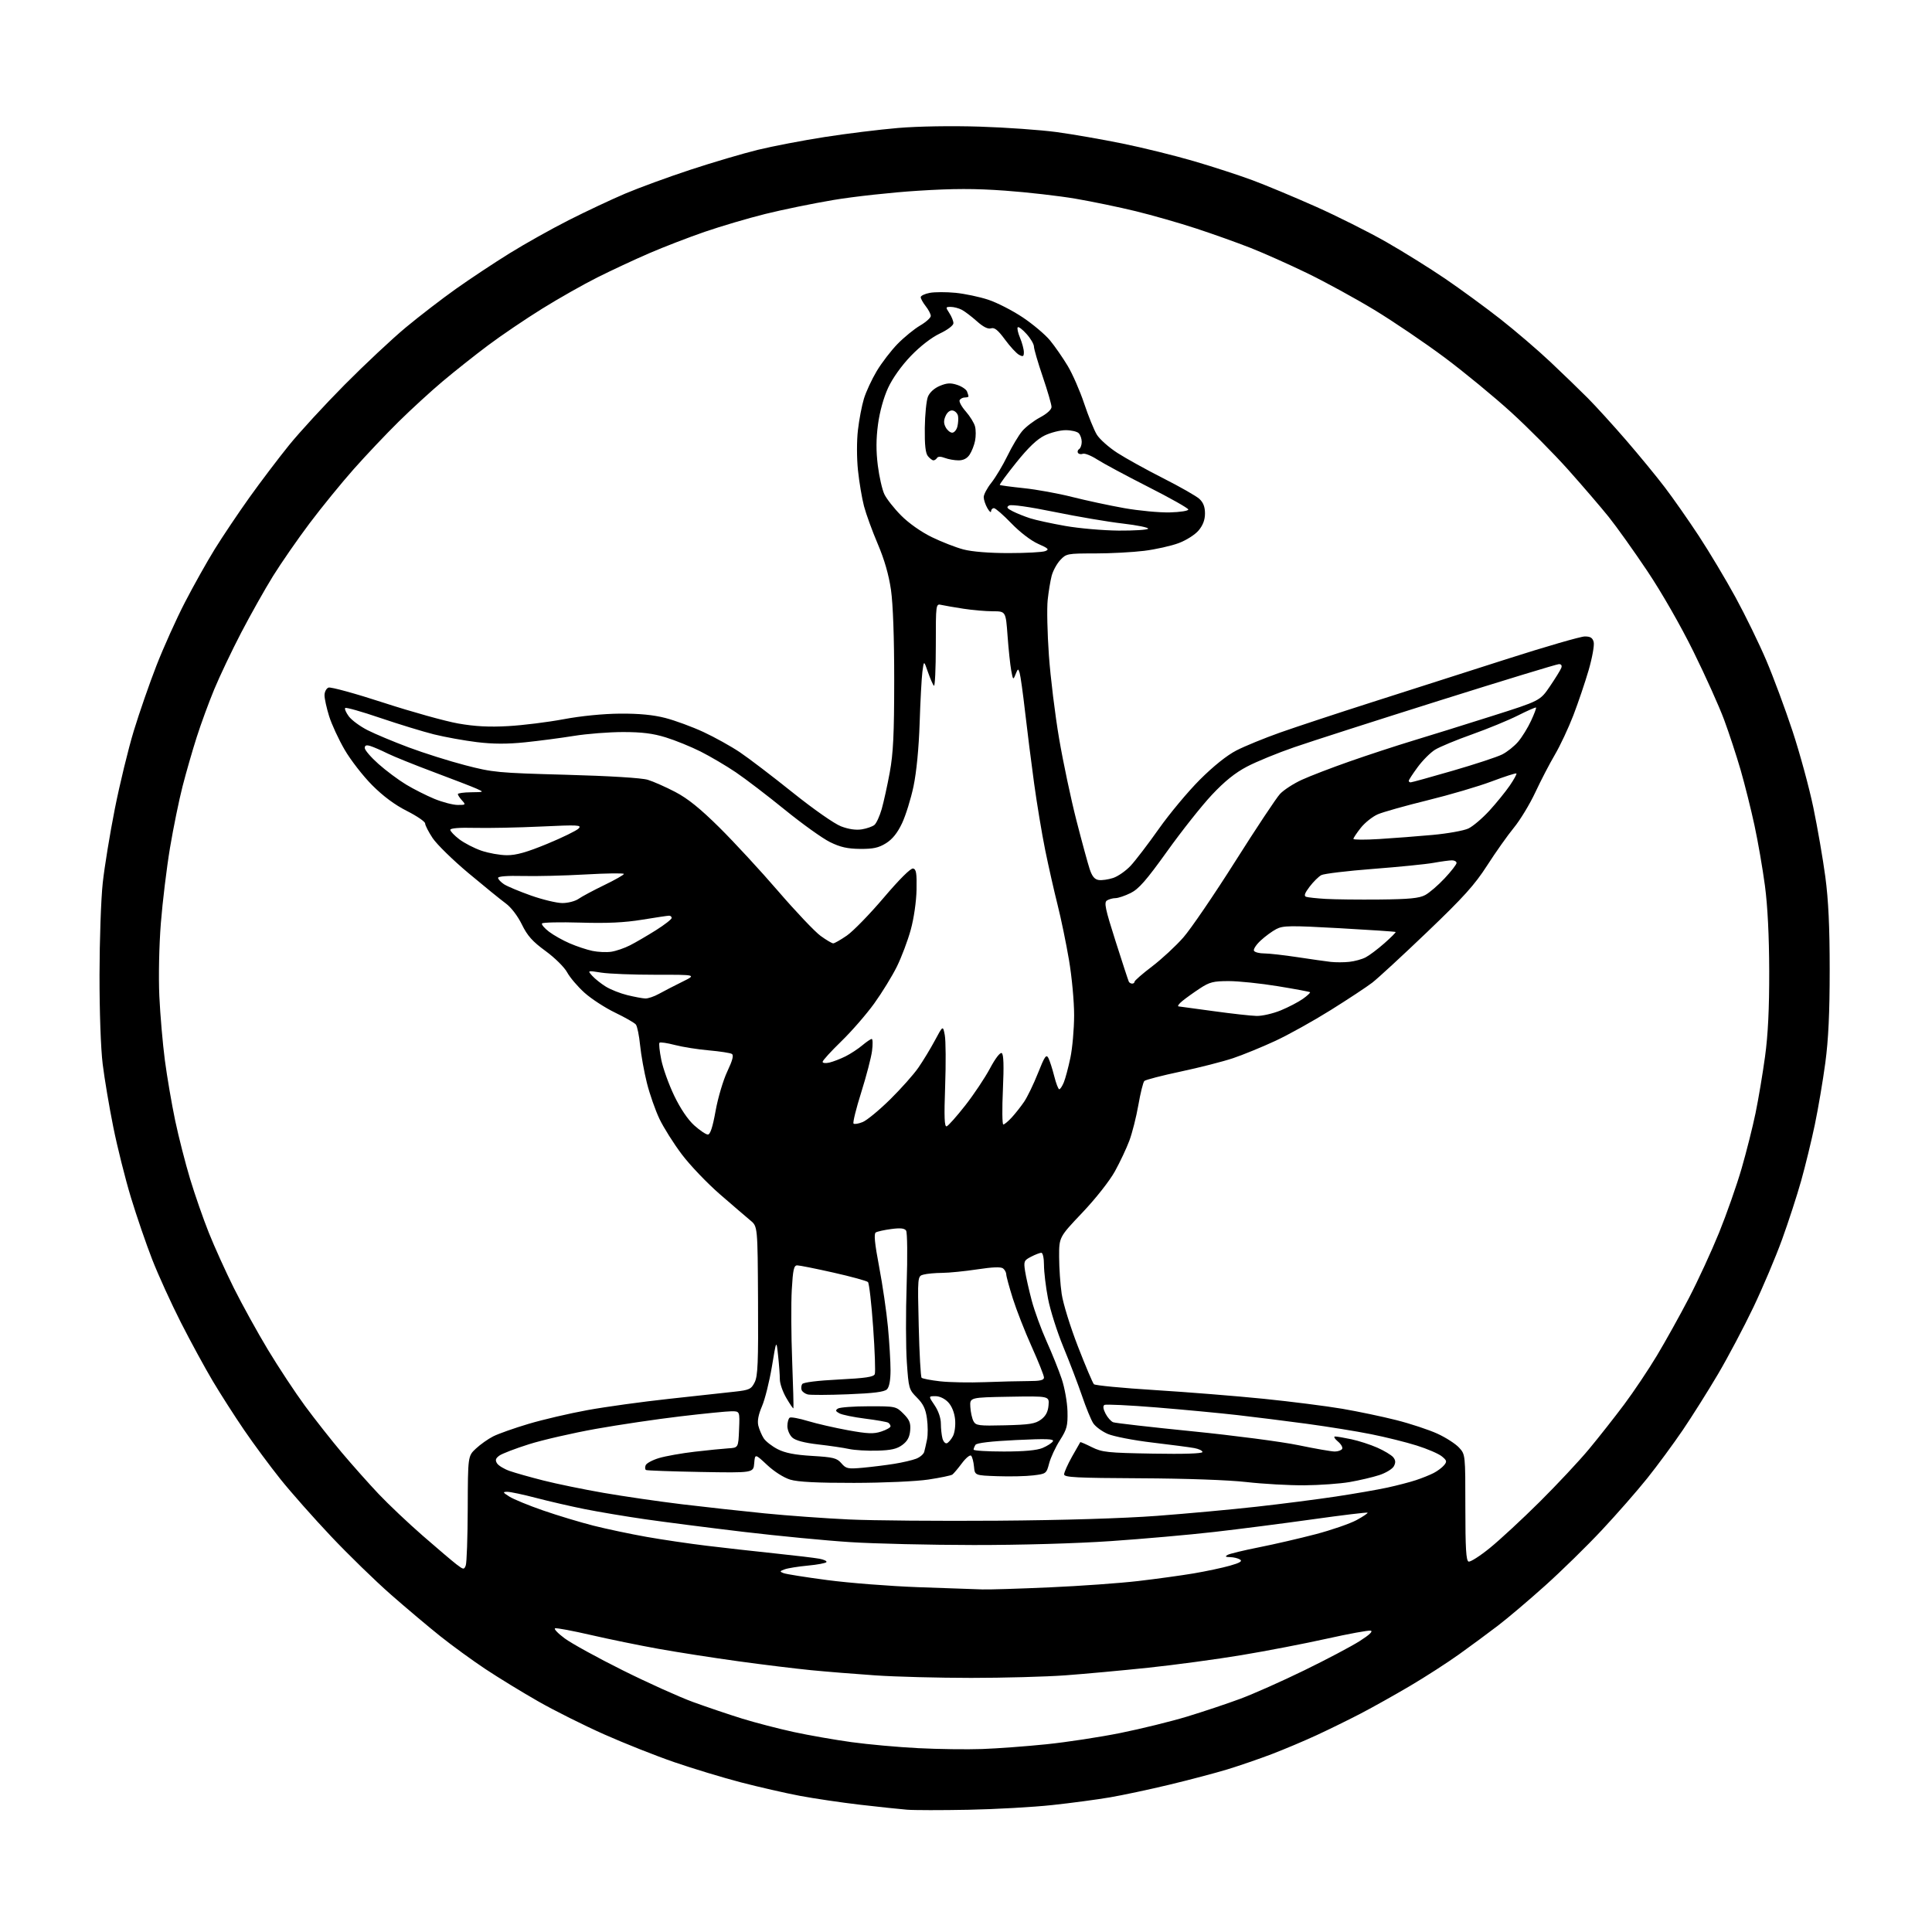 <?xml version="1.0" encoding="UTF-8" standalone="no"?>
<svg 
  version="1.1" 
  xmlns="http://www.w3.org/2000/svg" 
  xmlns:xlink="http://www.w3.org/1999/xlink" 
  xmlns:svg="http://www.w3.org/2000/svg"
  xmlns:rdf="http://www.w3.org/1999/02/22-rdf-syntax-ns#"
  xmlns:cc="http://creativecommons.org/ns#"
  xmlns:dc="http://purl.org/dc/elements/1.1/"
  viewBox="0 0 768 768"
  width="768"
  height="768"
>
<style>svg {background-color: white; }</style>"
<path stroke="none" fill="black" fill-rule="evenodd" d="M385.00,719.41C374.27,719.62 363.25,719.61 360.50,719.38C357.75,719.16 349.43,718.28 342.00,717.42C334.57,716.56 323.77,714.96 318.00,713.88C312.23,712.79 301.65,710.37 294.50,708.51C287.35,706.64 275.49,703.05 268.13,700.52C260.78,698.00 248.20,693.01 240.17,689.44C232.14,685.87 220.38,679.99 214.04,676.37C207.69,672.76 198.22,666.96 193.00,663.50C187.78,660.03 179.68,654.14 175.00,650.40C170.32,646.67 161.49,639.22 155.36,633.85C149.23,628.47 138.56,618.09 131.66,610.79C124.75,603.48 115.67,593.23 111.49,588.00C107.31,582.77 100.82,574.00 97.07,568.50C93.31,563.00 87.70,554.23 84.58,549.00C81.47,543.77 75.78,533.32 71.93,525.76C68.09,518.20 62.96,506.95 60.54,500.76C58.12,494.57 54.30,483.43 52.04,476.00C49.79,468.57 46.63,455.98 45.03,448.00C43.42,440.02 41.53,428.77 40.82,423.00C40.06,416.87 39.54,402.10 39.56,387.50C39.58,373.75 40.15,357.32 40.84,351.00C41.52,344.68 43.69,331.40 45.65,321.50C47.62,311.60 51.01,297.65 53.19,290.50C55.37,283.35 59.43,271.65 62.22,264.50C65.01,257.35 70.07,246.10 73.48,239.50C76.89,232.90 82.24,223.35 85.38,218.27C88.52,213.20 94.72,203.97 99.14,197.77C103.57,191.57 110.64,182.24 114.85,177.03C119.06,171.82 129.03,160.98 137.00,152.94C144.97,144.90 155.93,134.64 161.34,130.14C166.76,125.64 175.74,118.73 181.30,114.79C186.87,110.84 196.39,104.53 202.46,100.76C208.53,96.98 219.12,91.05 226.00,87.56C232.88,84.07 243.00,79.31 248.50,76.97C254.00,74.64 265.70,70.35 274.50,67.46C283.30,64.56 295.34,61.01 301.26,59.56C307.18,58.12 319.10,55.83 327.76,54.48C336.42,53.12 349.57,51.50 357.00,50.87C365.01,50.20 378.22,49.98 389.50,50.34C399.95,50.67 413.68,51.65 420.00,52.50C426.32,53.36 438.10,55.41 446.16,57.05C454.23,58.69 466.98,61.84 474.51,64.04C482.04,66.24 492.54,69.66 497.85,71.63C503.16,73.60 514.48,78.33 523.00,82.12C531.52,85.92 544.12,92.24 551.00,96.16C557.88,100.09 568.45,106.68 574.50,110.80C580.55,114.92 590.38,122.11 596.35,126.78C602.31,131.46 611.30,139.15 616.32,143.89C621.34,148.63 628.05,155.11 631.22,158.30C634.40,161.50 641.23,169.01 646.41,175.00C651.59,181.00 658.52,189.42 661.79,193.73C665.07,198.03 671.15,206.72 675.30,213.03C679.44,219.34 686.03,230.35 689.93,237.50C693.83,244.65 699.31,255.90 702.12,262.50C704.93,269.10 709.61,281.70 712.52,290.50C715.43,299.30 719.17,313.02 720.83,321.00C722.49,328.98 724.63,341.35 725.59,348.50C726.83,357.80 727.33,368.33 727.33,385.50C727.33,402.67 726.83,413.20 725.59,422.50C724.63,429.65 722.75,440.71 721.42,447.08C720.09,453.45 717.64,463.48 715.99,469.37C714.34,475.25 710.92,485.76 708.40,492.71C705.88,499.66 700.75,511.79 696.99,519.67C693.23,527.54 686.90,539.50 682.93,546.24C678.95,552.98 672.64,563.00 668.91,568.50C665.17,574.00 658.83,582.61 654.81,587.63C650.79,592.66 642.66,601.94 636.73,608.27C630.81,614.60 620.69,624.51 614.23,630.30C607.78,636.09 599.35,643.24 595.50,646.18C591.65,649.13 584.67,654.28 580.00,657.62C575.33,660.96 566.55,666.62 560.50,670.19C554.45,673.76 545.67,678.67 541.00,681.11C536.33,683.54 528.45,687.41 523.49,689.71C518.54,692.00 510.44,695.42 505.49,697.31C500.55,699.19 492.60,701.92 487.82,703.38C483.05,704.83 472.70,707.56 464.82,709.45C456.95,711.34 446.34,713.60 441.26,714.47C436.18,715.34 425.83,716.73 418.26,717.54C410.69,718.36 395.73,719.20 385.00,719.41zM390.50,695.26C396.55,695.04 408.02,694.19 416.00,693.37C423.98,692.55 437.19,690.54 445.37,688.89C453.54,687.24 465.47,684.31 471.87,682.37C478.26,680.43 487.77,677.25 493.00,675.31C498.23,673.37 509.70,668.27 518.50,663.97C527.30,659.68 537.20,654.45 540.50,652.35C544.40,649.87 545.92,648.42 544.84,648.21C543.92,648.03 536.05,649.48 527.34,651.42C518.63,653.36 503.40,656.30 493.50,657.94C483.60,659.59 466.95,661.84 456.50,662.94C446.05,664.04 431.20,665.40 423.50,665.97C415.80,666.53 398.93,666.99 386.00,666.99C373.07,666.98 355.98,666.54 348.00,665.99C340.02,665.45 328.55,664.52 322.50,663.93C316.45,663.34 303.40,661.75 293.50,660.38C283.60,659.02 269.30,656.79 261.72,655.43C254.14,654.07 242.05,651.59 234.86,649.93C227.66,648.27 221.28,647.07 220.66,647.28C220.05,647.48 221.79,649.30 224.52,651.32C227.26,653.33 237.60,659.02 247.50,663.95C257.40,668.89 270.00,674.57 275.50,676.58C281.00,678.58 289.77,681.55 295.00,683.17C300.23,684.79 309.45,687.18 315.50,688.50C321.55,689.81 331.90,691.62 338.50,692.53C345.10,693.44 357.02,694.52 365.00,694.92C372.98,695.33 384.45,695.48 390.50,695.26zM390.50,631.82C393.25,631.91 405.36,631.53 417.41,630.99C429.46,630.46 445.21,629.33 452.41,628.49C459.61,627.65 469.55,626.28 474.50,625.45C479.45,624.61 485.94,623.23 488.93,622.38C492.89,621.26 493.97,620.59 492.93,619.94C492.14,619.44 490.38,619.01 489.00,618.98C487.11,618.95 486.87,618.73 488.00,618.09C488.82,617.63 494.45,616.27 500.50,615.07C506.55,613.87 516.67,611.53 523.00,609.87C529.33,608.20 536.64,605.68 539.26,604.26C541.87,602.84 543.84,601.51 543.64,601.31C543.44,601.11 533.65,602.29 521.89,603.94C510.12,605.59 492.45,607.86 482.61,608.98C472.76,610.11 454.31,611.74 441.61,612.61C427.90,613.55 405.68,614.19 387.00,614.17C369.68,614.15 347.62,613.64 338.00,613.02C328.38,612.41 309.25,610.56 295.50,608.93C281.75,607.29 264.20,605.04 256.50,603.93C248.80,602.82 238.00,601.01 232.50,599.91C227.00,598.81 218.30,596.81 213.16,595.46C208.02,594.11 202.85,593.01 201.66,593.02C199.73,593.03 199.83,593.24 202.50,594.93C204.15,595.98 210.19,598.46 215.92,600.44C221.65,602.43 230.65,605.14 235.92,606.48C241.19,607.81 250.68,609.81 257.00,610.93C263.32,612.05 274.12,613.64 281.00,614.47C287.88,615.30 300.02,616.67 308.00,617.50C315.98,618.33 323.96,619.29 325.74,619.62C327.52,619.95 328.78,620.55 328.52,620.96C328.27,621.37 324.94,622.00 321.12,622.35C317.31,622.71 313.17,623.37 311.93,623.83C309.90,624.58 309.85,624.73 311.48,625.35C312.47,625.74 320.31,626.98 328.89,628.11C337.48,629.25 353.73,630.52 365.00,630.93C376.27,631.34 387.75,631.74 390.50,631.82zM185.14,622.31C185.54,621.32 185.89,611.12 185.93,599.65C186.00,578.80 186.00,578.80 189.19,575.83C190.94,574.19 194.02,572.01 196.05,570.98C198.07,569.95 204.40,567.71 210.11,566.01C215.82,564.31 226.35,561.85 233.50,560.55C240.65,559.24 255.28,557.22 266.00,556.06C276.73,554.90 288.42,553.62 291.99,553.22C297.88,552.57 298.62,552.22 299.99,549.50C301.25,547.00 301.47,541.55 301.33,517.02C301.17,487.54 301.17,487.54 298.33,485.18C296.78,483.89 291.33,479.21 286.23,474.79C281.14,470.37 274.30,463.22 271.04,458.89C267.78,454.57 263.78,448.21 262.14,444.77C260.50,441.32 258.25,434.90 257.15,430.50C256.05,426.10 254.84,419.35 254.45,415.50C254.07,411.65 253.31,407.95 252.77,407.27C252.23,406.59 248.52,404.47 244.54,402.55C240.55,400.63 235.07,397.07 232.35,394.63C229.64,392.19 226.54,388.55 225.46,386.54C224.36,384.50 220.58,380.76 216.88,378.05C211.66,374.25 209.65,371.99 207.45,367.49C205.80,364.12 203.17,360.67 201.06,359.13C199.08,357.68 192.40,352.25 186.21,347.07C180.01,341.88 173.61,335.61 171.97,333.14C170.34,330.68 169.00,328.06 169.00,327.34C169.00,326.62 165.74,324.39 161.77,322.38C156.99,319.98 152.29,316.49 147.94,312.12C144.31,308.48 139.39,302.14 137.00,298.03C134.61,293.92 131.83,287.91 130.83,284.69C129.82,281.46 129.00,277.72 129.00,276.38C129.00,275.04 129.71,273.66 130.58,273.33C131.46,272.99 141.33,275.70 152.52,279.35C163.71,282.99 177.06,286.71 182.18,287.61C188.88,288.78 194.45,289.07 202.00,288.64C207.78,288.32 217.68,287.09 224.00,285.91C230.98,284.60 239.82,283.73 246.50,283.68C254.09,283.63 259.67,284.17 264.50,285.41C268.35,286.41 275.15,288.91 279.62,290.98C284.08,293.05 290.61,296.68 294.12,299.04C297.63,301.40 307.06,308.59 315.08,315.02C323.38,321.67 331.67,327.47 334.32,328.48C337.32,329.63 340.27,330.06 342.58,329.68C344.56,329.36 346.82,328.57 347.60,327.92C348.38,327.27 349.68,324.43 350.49,321.62C351.29,318.80 352.74,312.23 353.70,307.00C355.08,299.49 355.45,291.84 355.46,270.50C355.47,253.57 354.99,240.14 354.18,234.50C353.31,228.49 351.56,222.41 348.91,216.20C346.73,211.08 344.27,204.33 343.45,201.20C342.63,198.06 341.55,191.67 341.06,186.98C340.55,182.10 340.54,175.27 341.04,170.98C341.51,166.87 342.58,161.25 343.42,158.50C344.25,155.75 346.55,150.80 348.52,147.50C350.50,144.20 354.23,139.34 356.81,136.70C359.39,134.07 363.41,130.78 365.75,129.41C368.09,128.04 370.00,126.32 370.00,125.59C370.00,124.87 369.10,123.13 368.00,121.73C366.90,120.33 366.00,118.71 366.00,118.14C366.00,117.56 367.62,116.79 369.59,116.42C371.57,116.05 376.18,116.04 379.84,116.40C383.50,116.76 389.35,117.99 392.83,119.14C396.31,120.28 402.48,123.44 406.56,126.17C410.63,128.89 415.52,133.02 417.42,135.34C419.33,137.66 422.47,142.19 424.40,145.40C426.33,148.61 429.29,155.35 430.96,160.37C432.64,165.39 434.90,170.97 436.00,172.77C437.10,174.57 440.76,177.83 444.15,180.02C447.54,182.21 455.75,186.75 462.40,190.12C469.06,193.49 475.51,197.17 476.75,198.30C478.32,199.73 479.00,201.48 479.00,204.10C479.00,206.65 478.19,208.81 476.46,210.87C475.04,212.55 471.54,214.78 468.53,215.90C465.56,217.01 459.41,218.39 454.85,218.96C450.28,219.53 441.46,220.00 435.23,220.00C424.27,220.00 423.83,220.08 421.45,222.65C420.10,224.10 418.57,226.92 418.05,228.90C417.53,230.88 416.82,235.20 416.47,238.50C416.11,241.80 416.33,251.68 416.95,260.46C417.57,269.24 419.40,284.14 421.01,293.58C422.62,303.01 425.72,317.65 427.89,326.11C430.06,334.58 432.44,343.30 433.17,345.50C434.13,348.39 435.13,349.59 436.77,349.82C438.01,350.00 440.59,349.63 442.50,349.00C444.41,348.37 447.52,346.20 449.42,344.18C451.32,342.15 456.37,335.55 460.64,329.50C464.91,323.45 472.25,314.65 476.95,309.95C482.35,304.56 487.71,300.26 491.50,298.31C494.80,296.61 502.68,293.39 509.00,291.15C515.33,288.92 531.75,283.49 545.50,279.10C559.25,274.70 583.22,267.03 598.76,262.05C614.30,257.07 628.35,253.00 629.99,253.00C632.24,253.00 633.10,253.55 633.52,255.25C633.83,256.49 632.93,261.49 631.52,266.36C630.10,271.23 627.36,279.33 625.43,284.36C623.49,289.39 620.19,296.43 618.09,300.00C615.99,303.57 612.48,310.32 610.30,315.00C608.11,319.68 604.29,325.98 601.81,329.00C599.33,332.02 594.55,338.77 591.19,344.00C586.21,351.75 581.81,356.63 567.29,370.52C557.51,379.88 547.70,388.93 545.50,390.62C543.30,392.31 535.88,397.21 529.00,401.51C522.12,405.81 512.23,411.32 507.00,413.75C501.77,416.18 494.21,419.28 490.18,420.64C486.15,421.99 476.76,424.39 469.31,425.97C461.86,427.55 455.37,429.23 454.89,429.71C454.42,430.18 453.35,434.47 452.52,439.24C451.69,444.01 450.07,450.40 448.93,453.45C447.79,456.49 445.21,461.98 443.18,465.64C441.07,469.45 435.54,476.46 430.25,482.04C421.00,491.79 421.00,491.79 421.02,499.64C421.03,503.96 421.48,510.57 422.03,514.32C422.57,518.10 425.45,527.42 428.50,535.26C431.51,543.03 434.37,549.77 434.85,550.25C435.33,550.73 446.25,551.78 459.11,552.58C471.98,553.38 491.42,554.94 502.32,556.04C513.23,557.15 527.29,558.94 533.58,560.01C539.87,561.09 549.57,563.12 555.14,564.54C560.71,565.95 568.02,568.37 571.39,569.91C574.75,571.45 578.62,573.95 580.00,575.45C582.50,578.18 582.50,578.18 582.50,599.25C582.50,615.45 582.80,620.42 583.78,620.75C584.48,620.99 588.29,618.56 592.25,615.34C596.21,612.13 605.12,603.88 612.05,597.00C618.97,590.12 627.82,580.67 631.69,576.00C635.57,571.33 641.84,563.36 645.62,558.31C649.40,553.25 655.28,544.48 658.68,538.81C662.08,533.14 667.79,522.88 671.37,516.00C674.95,509.12 680.34,497.43 683.36,490.00C686.37,482.57 690.40,471.10 692.31,464.50C694.22,457.90 696.72,448.00 697.85,442.50C698.99,437.00 700.69,426.88 701.63,420.00C702.82,411.28 703.32,401.00 703.29,386.00C703.25,371.99 702.66,360.18 701.59,352.09C700.68,345.26 698.81,334.46 697.43,328.09C696.06,321.71 693.58,311.83 691.94,306.13C690.29,300.43 687.33,291.43 685.37,286.13C683.41,280.83 677.92,268.63 673.17,259.01C668.13,248.77 660.52,235.49 654.84,227.01C649.49,219.03 642.59,209.35 639.50,205.50C636.41,201.65 629.17,193.22 623.41,186.76C617.65,180.31 607.44,170.02 600.72,163.90C594.00,157.78 582.10,147.98 574.27,142.13C566.44,136.29 553.84,127.75 546.27,123.16C538.70,118.58 526.65,111.99 519.50,108.53C512.35,105.07 502.23,100.55 497.00,98.50C491.77,96.45 482.10,92.99 475.50,90.83C468.90,88.66 458.10,85.57 451.50,83.96C444.90,82.35 434.10,80.11 427.50,78.98C420.90,77.86 408.32,76.42 399.55,75.79C387.44,74.92 379.10,74.93 364.85,75.83C354.53,76.48 339.43,78.13 331.29,79.50C323.16,80.87 310.96,83.37 304.18,85.06C297.41,86.74 286.61,89.93 280.18,92.14C273.76,94.35 263.77,98.20 258.00,100.70C252.22,103.20 243.00,107.50 237.50,110.26C232.00,113.01 222.10,118.62 215.50,122.72C208.90,126.82 199.22,133.37 194.00,137.29C188.78,141.20 180.68,147.62 176.00,151.56C171.32,155.50 163.44,162.72 158.48,167.61C153.52,172.50 145.49,180.98 140.64,186.45C135.79,191.92 127.90,201.60 123.12,207.95C118.34,214.30 111.78,223.78 108.53,229.00C105.29,234.22 99.60,244.35 95.87,251.50C92.15,258.65 87.34,268.77 85.17,274.00C83.00,279.23 79.86,287.79 78.19,293.04C76.51,298.28 73.99,307.06 72.58,312.54C71.17,318.02 68.92,329.02 67.58,337.00C66.25,344.98 64.61,358.48 63.94,367.00C63.24,375.93 62.99,388.22 63.34,396.00C63.68,403.43 64.68,414.90 65.54,421.50C66.41,428.10 68.26,438.88 69.64,445.46C71.03,452.04 73.70,462.48 75.57,468.66C77.44,474.85 80.78,484.44 82.99,489.98C85.20,495.53 89.69,505.44 92.96,512.01C96.24,518.57 102.34,529.63 106.53,536.58C110.72,543.53 117.34,553.56 121.24,558.86C125.15,564.16 131.75,572.54 135.92,577.49C140.09,582.43 146.65,589.80 150.50,593.87C154.35,597.94 162.22,605.39 168.00,610.43C173.78,615.47 179.83,620.61 181.46,621.86C184.25,623.99 184.47,624.02 185.14,622.31zM396.50,604.50C422.74,604.31 446.57,603.58 460.00,602.57C471.82,601.68 489.60,600.05 499.50,598.94C509.40,597.84 523.58,596.02 531.00,594.90C538.42,593.78 547.65,592.18 551.50,591.34C555.35,590.50 560.45,589.18 562.83,588.39C565.21,587.61 568.39,586.33 569.90,585.55C571.41,584.77 573.27,583.38 574.04,582.45C575.26,580.98 575.15,580.54 573.12,578.90C571.85,577.87 567.37,575.94 563.16,574.62C558.95,573.29 550.77,571.26 545.00,570.11C539.23,568.95 527.75,567.10 519.50,565.98C511.25,564.87 498.88,563.32 492.00,562.53C485.12,561.74 470.62,560.37 459.76,559.48C448.90,558.60 439.57,558.15 439.01,558.49C438.37,558.89 438.53,560.13 439.47,561.94C440.27,563.49 441.64,565.03 442.51,565.37C443.38,565.70 457.57,567.32 474.03,568.97C490.49,570.62 509.43,573.10 516.11,574.48C522.79,575.87 529.30,577.00 530.57,577.00C531.84,577.00 533.17,576.54 533.52,575.97C533.87,575.41 533.11,574.07 531.83,573.01C530.55,571.94 530.04,571.05 530.70,571.03C531.36,571.01 534.29,571.51 537.20,572.13C540.12,572.75 544.75,574.25 547.50,575.47C550.25,576.68 553.09,578.40 553.82,579.27C554.79,580.46 554.86,581.39 554.08,582.85C553.50,583.94 550.88,585.53 548.26,586.38C545.64,587.23 540.35,588.47 536.50,589.14C532.65,589.80 524.55,590.38 518.50,590.43C512.45,590.47 502.10,589.89 495.50,589.14C488.34,588.32 471.30,587.72 453.25,587.64C427.86,587.52 423.00,587.27 423.00,586.08C423.00,585.30 424.41,582.15 426.12,579.08C427.84,576.01 429.33,573.40 429.43,573.28C429.53,573.16 431.61,574.06 434.05,575.28C438.11,577.30 440.23,577.53 458.25,577.84C470.70,578.06 478.00,577.82 478.00,577.20C478.00,576.66 476.54,575.96 474.75,575.63C472.96,575.30 465.43,574.31 458.00,573.43C450.57,572.55 442.63,571.00 440.33,570.00C438.04,569.00 435.45,567.09 434.58,565.76C433.70,564.42 431.70,559.54 430.13,554.91C428.55,550.29 425.22,541.55 422.72,535.50C420.22,529.45 417.46,520.74 416.59,516.14C415.71,511.54 415.00,505.58 415.00,502.89C415.00,500.14 414.54,498.00 413.95,498.00C413.37,498.00 411.54,498.70 409.87,499.57C407.04,501.03 406.89,501.39 407.49,505.32C407.85,507.62 409.04,512.88 410.13,517.00C411.23,521.12 413.88,528.40 416.02,533.16C418.17,537.93 420.88,544.66 422.04,548.13C423.21,551.60 424.24,557.39 424.34,560.99C424.48,566.78 424.13,568.12 421.33,572.52C419.59,575.26 417.67,579.38 417.06,581.68C415.98,585.79 415.87,585.87 410.73,586.49C407.85,586.84 401.45,586.99 396.50,586.81C387.50,586.50 387.50,586.50 387.18,583.00C387.00,581.08 386.49,579.12 386.04,578.67C385.60,578.21 383.94,579.56 382.37,581.67C380.80,583.77 379.09,585.80 378.57,586.17C378.05,586.54 373.78,587.43 369.07,588.14C364.21,588.87 351.41,589.45 339.50,589.47C324.89,589.49 317.17,589.10 314.13,588.18C311.59,587.41 307.75,584.98 304.95,582.35C300.13,577.85 300.13,577.85 299.81,581.67C299.50,585.50 299.50,585.50 278.50,585.13C266.95,584.92 257.18,584.57 256.79,584.35C256.41,584.12 256.34,583.28 256.65,582.48C256.96,581.67 259.36,580.38 262.00,579.59C264.63,578.81 271.00,577.68 276.14,577.08C281.29,576.48 287.30,575.88 289.50,575.74C293.50,575.50 293.50,575.50 293.79,568.25C294.09,561.00 294.09,561.00 290.79,561.00C288.98,561.01 279.85,561.91 270.50,563.02C261.15,564.12 245.99,566.37 236.81,568.01C227.63,569.66 215.68,572.40 210.27,574.11C204.85,575.82 199.54,577.86 198.48,578.64C197.00,579.72 196.79,580.44 197.58,581.70C198.15,582.60 200.39,583.96 202.56,584.72C204.73,585.49 210.78,587.20 216.00,588.52C221.22,589.85 232.03,592.07 240.00,593.45C247.97,594.83 261.93,596.86 271.00,597.96C280.07,599.05 294.93,600.69 304.00,601.59C313.07,602.49 328.15,603.58 337.50,604.01C346.85,604.45 373.40,604.67 396.50,604.50zM343.00,583.45C346.57,583.12 352.20,582.42 355.50,581.89C358.80,581.36 362.72,580.44 364.22,579.85C365.71,579.27 367.14,578.05 367.39,577.14C367.64,576.24 368.15,574.02 368.51,572.21C368.88,570.40 368.87,566.66 368.48,563.89C367.96,560.07 367.00,558.07 364.50,555.57C361.32,552.38 361.19,551.94 360.48,541.51C360.07,535.59 360.04,521.69 360.41,510.63C360.78,499.45 360.68,489.92 360.19,489.19C359.56,488.25 357.92,488.07 354.28,488.56C351.52,488.92 348.75,489.54 348.13,489.92C347.33,490.42 347.70,494.25 349.47,503.56C350.83,510.68 352.40,521.45 352.97,527.50C353.54,533.55 354.00,541.28 354.00,544.68C354.00,548.68 353.50,551.36 352.58,552.28C351.55,553.31 347.31,553.85 337.08,554.25C329.33,554.56 322.13,554.58 321.07,554.31C320.01,554.03 318.92,553.24 318.66,552.56C318.40,551.88 318.50,550.81 318.88,550.20C319.30,549.51 324.97,548.80 333.38,548.38C344.10,547.84 347.31,547.36 347.74,546.23C348.05,545.42 347.76,537.05 347.09,527.63C346.43,518.21 345.50,510.11 345.03,509.64C344.56,509.17 338.41,507.48 331.35,505.89C324.29,504.30 317.80,503.00 316.91,503.00C315.58,503.00 315.20,504.68 314.74,512.75C314.44,518.11 314.50,530.83 314.90,541.00C315.29,551.17 315.51,559.65 315.39,559.83C315.27,560.01 314.01,558.17 312.59,555.74C311.16,553.31 310.00,549.97 310.00,548.31C310.00,546.65 309.69,542.41 309.31,538.90C308.62,532.50 308.62,532.50 306.84,543.26C305.85,549.17 304.09,556.25 302.91,558.99C301.47,562.34 300.99,564.86 301.45,566.73C301.83,568.25 302.79,570.51 303.58,571.74C304.38,572.97 306.88,574.92 309.15,576.08C312.11,577.59 315.96,578.34 322.85,578.75C331.30,579.25 332.68,579.60 334.47,581.68C336.33,583.84 337.03,583.99 343.00,583.45zM348.70,576.66C344.74,576.77 339.70,576.47 337.50,575.99C335.30,575.51 329.77,574.70 325.21,574.18C319.74,573.55 316.25,572.63 314.96,571.46C313.88,570.49 313.00,568.44 313.00,566.90C313.00,565.37 313.42,563.86 313.93,563.54C314.44,563.23 317.70,563.83 321.18,564.89C324.66,565.94 331.81,567.58 337.07,568.54C344.95,569.97 347.30,570.06 350.32,569.06C352.35,568.39 354.00,567.46 354.00,566.98C354.00,566.51 353.58,565.86 353.06,565.54C352.55,565.22 348.42,564.50 343.90,563.93C339.38,563.36 334.79,562.42 333.70,561.84C332.11,560.99 332.00,560.62 333.11,559.91C333.88,559.43 339.37,559.02 345.33,559.02C356.02,559.00 356.19,559.04 359.14,561.98C361.55,564.40 362.06,565.67 361.81,568.64C361.59,571.27 360.71,572.89 358.70,574.38C356.55,575.98 354.22,576.51 348.70,576.66zM399.03,577.00C407.07,577.00 412.17,576.54 414.41,575.60C416.25,574.83 418.10,573.64 418.53,572.96C419.14,571.97 416.11,571.86 403.91,572.44C394.03,572.91 388.25,573.59 387.77,574.34C387.36,574.98 387.02,575.84 387.02,576.25C387.01,576.66 392.41,577.00 399.03,577.00zM376.38,573.71C376.99,573.51 378.08,572.25 378.79,570.92C379.52,569.55 379.90,566.63 379.66,564.19C379.39,561.52 378.36,558.95 376.94,557.44C375.57,555.98 373.53,555.00 371.86,555.00C369.06,555.00 369.06,555.00 371.53,558.64C373.02,560.83 374.01,563.72 374.01,565.89C374.02,567.88 374.30,570.53 374.64,571.79C374.98,573.05 375.76,573.92 376.38,573.71zM399.56,566.58C409.28,566.34 411.55,565.98 413.81,564.30C415.72,562.88 416.59,561.23 416.81,558.62C417.12,554.95 417.12,554.95 401.31,555.22C385.50,555.50 385.50,555.50 385.72,559.26C385.84,561.33 386.41,563.89 386.97,564.94C387.91,566.69 389.02,566.84 399.56,566.58zM391.50,549.43C397.55,549.20 405.31,549.01 408.75,549.00C413.46,549.00 415.00,548.65 415.00,547.59C415.00,546.81 412.80,541.30 410.12,535.34C407.43,529.38 404.06,520.76 402.62,516.20C401.18,511.63 400.00,507.30 400.00,506.57C400.00,505.84 399.44,504.79 398.75,504.23C397.90,503.54 394.62,503.66 388.50,504.59C383.55,505.34 377.25,505.97 374.50,505.99C371.75,506.01 368.43,506.31 367.12,506.67C364.73,507.30 364.73,507.30 365.21,527.16C365.47,538.09 365.99,547.32 366.35,547.68C366.71,548.04 370.04,548.68 373.75,549.10C377.46,549.51 385.45,549.66 391.50,549.43zM281.38,451.00C282.34,451.00 283.29,448.10 284.46,441.59C285.39,436.42 287.48,429.37 289.11,425.93C291.20,421.50 291.74,419.45 290.92,418.95C290.29,418.56 286.18,417.93 281.80,417.54C277.42,417.16 271.34,416.20 268.28,415.40C265.22,414.60 262.47,414.20 262.16,414.50C261.86,414.81 262.18,417.86 262.87,421.28C263.56,424.70 265.88,431.14 268.02,435.59C270.45,440.65 273.42,445.05 275.95,447.34C278.18,449.35 280.63,451.00 281.38,451.00zM376.32,447.73C376.97,447.52 380.29,443.78 383.71,439.42C387.12,435.07 391.53,428.45 393.52,424.73C395.67,420.70 397.57,418.23 398.21,418.63C398.96,419.09 399.10,423.64 398.67,433.15C398.32,440.77 398.39,447.00 398.83,447.00C399.27,447.00 400.76,445.76 402.15,444.25C403.54,442.74 405.75,439.95 407.05,438.05C408.36,436.15 410.85,431.01 412.59,426.63C415.27,419.89 415.90,418.96 416.75,420.58C417.29,421.64 418.33,424.86 419.06,427.75C419.78,430.64 420.69,433.00 421.07,433.00C421.45,433.00 422.27,431.76 422.89,430.25C423.51,428.74 424.68,424.35 425.49,420.50C426.30,416.65 426.97,409.05 426.98,403.61C426.99,398.14 426.08,388.31 424.94,381.61C423.81,374.95 421.76,365.02 420.37,359.54C418.99,354.06 416.79,344.33 415.48,337.91C414.18,331.50 412.19,319.56 411.07,311.37C409.95,303.19 408.34,290.43 407.49,283.00C406.64,275.57 405.67,268.61 405.33,267.52C404.76,265.67 404.65,265.70 403.71,268.02C402.75,270.41 402.68,270.35 401.97,266.50C401.57,264.30 400.91,258.11 400.52,252.75C399.81,243.00 399.81,243.00 394.66,242.99C391.82,242.99 386.57,242.53 383.00,241.98C379.43,241.43 375.49,240.75 374.25,240.47C372.00,239.96 372.00,239.96 372.00,256.65C372.00,265.82 371.66,273.00 371.25,272.60C370.84,272.19 369.77,269.75 368.88,267.18C367.26,262.50 367.26,262.50 366.67,267.00C366.35,269.48 365.85,278.70 365.57,287.50C365.24,297.45 364.32,306.93 363.14,312.57C362.09,317.56 360.03,324.17 358.57,327.27C356.74,331.13 354.74,333.62 352.20,335.20C349.28,337.02 347.11,337.49 341.91,337.45C336.87,337.40 334.05,336.77 329.91,334.73C326.93,333.26 318.88,327.49 312.00,321.90C305.12,316.31 296.35,309.60 292.50,307.00C288.65,304.40 282.35,300.69 278.50,298.75C274.65,296.82 268.42,294.28 264.64,293.12C259.57,291.55 255.16,291.00 247.64,291.00C242.07,291.01 233.29,291.69 228.14,292.53C222.99,293.36 214.25,294.51 208.72,295.08C201.62,295.81 196.01,295.79 189.59,295.01C184.59,294.40 176.90,293.01 172.50,291.92C168.10,290.82 158.50,287.88 151.16,285.39C143.83,282.89 137.56,281.11 137.23,281.44C136.90,281.77 137.55,283.26 138.66,284.77C139.78,286.27 143.13,288.74 146.10,290.25C149.07,291.76 156.42,294.84 162.43,297.09C168.44,299.34 178.56,302.54 184.93,304.19C195.95,307.06 197.85,307.24 225.00,307.98C242.25,308.45 255.08,309.24 257.50,309.98C259.70,310.65 264.61,312.82 268.42,314.81C273.40,317.41 278.32,321.38 285.98,328.96C291.83,334.76 302.36,346.15 309.37,354.29C316.38,362.42 323.96,370.41 326.21,372.04C328.46,373.67 330.71,375.00 331.22,375.00C331.73,375.00 334.16,373.61 336.63,371.91C339.10,370.21 345.69,363.45 351.27,356.88C357.50,349.55 362.01,345.05 362.96,345.25C364.21,345.50 364.47,347.08 364.34,353.68C364.25,358.37 363.28,365.07 362.04,369.58C360.87,373.86 358.39,380.44 356.54,384.20C354.68,387.97 350.63,394.57 347.54,398.86C344.44,403.16 338.56,409.93 334.46,413.91C330.36,417.89 327.00,421.57 327.00,422.09C327.00,422.62 328.22,422.74 329.75,422.38C331.26,422.01 334.13,420.90 336.12,419.91C338.11,418.91 341.10,416.95 342.76,415.55C344.43,414.15 346.12,413.00 346.53,413.00C346.94,413.00 346.99,415.14 346.65,417.75C346.32,420.36 344.38,427.78 342.35,434.24C340.31,440.70 338.94,446.27 339.29,446.63C339.65,446.98 341.30,446.70 342.96,446.02C344.63,445.33 349.52,441.29 353.84,437.04C358.15,432.79 363.21,427.11 365.07,424.41C366.94,421.71 369.90,416.83 371.65,413.56C374.84,407.61 374.84,407.61 375.57,411.49C375.97,413.63 376.03,422.75 375.71,431.75C375.27,444.13 375.42,448.03 376.32,447.73zM499.50,403.85C501.70,403.91 506.02,402.91 509.11,401.65C512.19,400.38 516.16,398.31 517.92,397.06C519.68,395.81 520.95,394.62 520.76,394.42C520.56,394.22 514.79,393.15 507.95,392.03C501.10,390.91 492.33,390.00 488.45,390.00C482.32,390.00 480.81,390.39 476.95,392.93C474.50,394.54 471.38,396.78 470.00,397.91C468.62,399.03 467.95,400.00 468.50,400.06C469.05,400.12 475.35,400.98 482.50,401.96C489.65,402.95 497.30,403.80 499.50,403.85zM256.50,396.91C257.60,396.96 260.07,396.12 262.00,395.04C263.93,393.97 268.07,391.83 271.22,390.28C276.94,387.46 276.94,387.46 260.72,387.48C251.80,387.49 242.03,387.11 239.00,386.63C233.50,385.76 233.50,385.76 235.43,387.91C236.50,389.10 238.93,391.03 240.84,392.21C242.75,393.39 246.61,394.91 249.41,395.59C252.21,396.27 255.40,396.87 256.50,396.91zM450.06,391.00C450.58,391.00 451.00,390.66 451.00,390.24C451.00,389.82 454.15,387.07 458.01,384.14C461.86,381.20 467.44,376.03 470.40,372.65C473.37,369.27 482.62,355.70 490.97,342.50C499.31,329.30 507.35,317.20 508.82,315.61C510.29,314.03 514.20,311.49 517.50,309.98C520.80,308.47 529.35,305.18 536.50,302.68C543.65,300.17 554.90,296.48 561.50,294.48C568.10,292.49 582.21,288.09 592.86,284.71C612.21,278.58 612.21,278.58 616.13,272.81C618.28,269.64 620.31,266.36 620.63,265.52C620.99,264.58 620.65,264.00 619.71,264.00C618.89,264.00 597.58,270.50 572.36,278.44C547.13,286.38 521.10,294.75 514.50,297.03C507.90,299.30 499.45,302.77 495.73,304.72C490.99,307.20 486.78,310.59 481.73,315.98C477.75,320.22 469.77,330.28 464.00,338.35C455.66,349.98 452.66,353.41 449.43,355.00C447.20,356.10 444.50,357.01 443.43,357.02C442.37,357.02 440.84,357.45 440.04,357.95C438.81,358.73 439.34,361.25 443.47,374.19C446.15,382.61 448.52,389.84 448.73,390.25C448.94,390.66 449.54,391.00 450.06,391.00zM536.35,382.35C538.48,382.13 541.40,381.33 542.85,380.57C544.31,379.82 547.66,377.30 550.29,374.98C552.93,372.65 554.95,370.63 554.79,370.48C554.63,370.32 544.58,369.65 532.44,368.97C512.84,367.88 510.05,367.92 507.37,369.31C505.71,370.17 502.89,372.24 501.10,373.91C499.31,375.58 498.13,377.41 498.48,377.97C498.83,378.54 500.65,379.00 502.52,379.00C504.39,379.00 510.33,379.67 515.71,380.48C521.09,381.30 527.08,382.15 529.00,382.37C530.92,382.58 534.23,382.58 536.35,382.35zM242.95,378.34C244.85,378.06 248.23,376.91 250.45,375.77C252.68,374.64 257.31,371.93 260.75,369.77C264.19,367.60 267.00,365.41 267.00,364.91C267.00,364.41 266.55,364.00 265.99,364.00C265.43,364.00 260.60,364.72 255.24,365.60C248.22,366.75 241.37,367.07 230.71,366.75C222.58,366.51 215.71,366.66 215.45,367.09C215.18,367.52 216.43,368.99 218.23,370.36C220.03,371.74 223.75,373.83 226.50,375.01C229.25,376.20 233.30,377.54 235.50,378.00C237.70,378.46 241.05,378.61 242.95,378.34zM223.53,358.98C225.74,358.99 228.64,358.24 229.96,357.32C231.28,356.39 235.88,353.93 240.18,351.85C244.48,349.77 248.00,347.77 248.00,347.41C248.00,347.04 241.14,347.13 232.75,347.61C224.36,348.09 213.11,348.36 207.75,348.22C201.79,348.07 198.00,348.35 198.00,348.96C198.00,349.51 199.06,350.65 200.35,351.50C201.65,352.35 206.49,354.37 211.10,356.00C215.72,357.63 221.31,358.97 223.53,358.98zM548.50,357.57C560.22,357.45 564.16,357.07 566.53,355.80C568.20,354.91 571.69,351.90 574.28,349.13C576.88,346.36 579.00,343.62 579.00,343.04C579.00,342.47 578.18,342.00 577.18,342.00C576.18,342.00 572.92,342.44 569.93,342.98C566.95,343.53 556.10,344.61 545.84,345.40C535.58,346.19 526.31,347.30 525.24,347.87C524.18,348.44 522.09,350.50 520.60,352.46C518.64,355.03 518.25,356.15 519.19,356.49C519.91,356.74 523.42,357.12 527.00,357.33C530.58,357.54 540.25,357.65 548.50,357.57zM201.50,339.96C205.20,339.98 209.37,338.80 217.50,335.45C223.55,332.95 229.18,330.20 230.00,329.35C231.36,327.94 229.92,327.86 215.00,328.56C205.93,328.99 194.11,329.22 188.75,329.09C182.57,328.93 179.00,329.22 179.00,329.87C179.00,330.44 180.61,332.13 182.58,333.63C184.55,335.13 188.49,337.17 191.33,338.15C194.17,339.13 198.75,339.95 201.50,339.96zM548.25,333.53C553.89,333.18 563.43,332.45 569.45,331.90C575.47,331.35 581.89,330.20 583.71,329.34C585.53,328.47 589.27,325.29 592.04,322.27C594.80,319.25 598.44,314.77 600.13,312.32C601.81,309.87 603.01,307.68 602.80,307.46C602.58,307.25 598.15,308.67 592.95,310.63C587.75,312.59 576.30,315.96 567.50,318.12C558.70,320.28 549.79,322.79 547.69,323.70C545.60,324.61 542.56,327.03 540.94,329.07C539.32,331.12 538.00,333.10 538.00,333.47C538.00,333.85 542.61,333.88 548.25,333.53zM181.90,319.98C185.14,320.00 185.23,319.91 183.65,318.17C182.74,317.17 182.00,316.04 182.00,315.67C182.00,315.30 184.36,314.97 187.25,314.94C192.48,314.87 192.49,314.87 189.50,313.53C187.85,312.79 180.20,309.83 172.50,306.95C164.80,304.07 156.47,300.71 154.00,299.49C151.53,298.26 148.49,296.95 147.25,296.56C145.61,296.06 145.00,296.27 145.00,297.35C145.00,298.17 147.44,301.01 150.43,303.67C153.41,306.33 158.34,310.00 161.37,311.84C164.41,313.68 169.51,316.25 172.70,317.57C175.89,318.88 180.03,319.96 181.90,319.98zM560.75,311.00C561.16,311.01 568.70,308.92 577.50,306.37C586.30,303.82 595.13,300.92 597.12,299.91C599.12,298.91 602.00,296.61 603.53,294.79C605.06,292.98 607.35,289.27 608.61,286.54C609.88,283.82 610.77,281.44 610.60,281.26C610.42,281.09 607.18,282.51 603.39,284.42C599.60,286.33 591.40,289.70 585.17,291.92C578.93,294.13 572.32,296.88 570.46,298.02C568.61,299.17 565.50,302.28 563.55,304.94C561.60,307.59 560.00,310.05 560.00,310.38C560.00,310.72 560.34,311.00 560.75,311.00zM401.00,219.86C407.88,219.86 414.40,219.51 415.49,219.08C417.19,218.42 416.77,217.99 412.64,216.17C409.82,214.92 405.39,211.52 402.01,208.01C398.83,204.71 395.72,202.00 395.11,202.00C394.50,202.00 393.98,202.56 393.96,203.25C393.95,203.94 393.29,203.38 392.50,202.00C391.71,200.62 391.05,198.66 391.04,197.64C391.02,196.62 392.38,194.04 394.07,191.91C395.77,189.77 398.64,184.97 400.46,181.23C402.27,177.49 404.92,173.06 406.33,171.38C407.74,169.71 410.95,167.25 413.45,165.92C416.18,164.47 418.00,162.81 418.00,161.77C418.00,160.81 416.43,155.41 414.51,149.76C412.59,144.12 411.01,138.72 411.01,137.77C411.00,136.81 409.69,134.56 408.08,132.77C406.48,130.97 404.90,129.77 404.57,130.10C404.24,130.42 404.65,132.32 405.49,134.31C406.32,136.31 407.00,138.87 407.00,140.00C407.00,141.73 406.68,141.90 405.10,141.05C404.05,140.49 401.53,137.76 399.49,134.98C396.71,131.20 395.32,130.08 393.95,130.52C392.73,130.90 390.84,129.96 388.31,127.69C386.21,125.82 383.52,123.77 382.32,123.14C381.11,122.51 379.15,122.00 377.95,122.00C375.86,122.00 375.84,122.10 377.38,124.46C378.27,125.82 379.00,127.63 379.00,128.48C379.00,129.37 376.70,131.11 373.58,132.59C370.29,134.15 365.77,137.65 362.06,141.51C358.34,145.39 354.81,150.34 353.03,154.19C351.26,158.02 349.68,163.71 349.02,168.69C348.25,174.41 348.23,179.32 348.94,184.99C349.50,189.46 350.67,194.61 351.54,196.45C352.41,198.29 355.40,202.09 358.19,204.90C361.20,207.95 366.12,211.42 370.37,213.50C374.29,215.41 379.98,217.63 383.00,218.42C386.39,219.31 393.29,219.87 401.00,219.86zM444.69,210.92C450.85,210.96 456.11,210.63 456.39,210.17C456.67,209.72 452.12,208.79 446.28,208.11C440.44,207.44 428.23,205.36 419.14,203.50C409.25,201.48 402.02,200.45 401.13,200.94C399.97,201.60 400.27,202.08 402.58,203.25C404.19,204.07 407.29,205.31 409.48,206.02C411.67,206.73 417.97,208.10 423.48,209.07C428.99,210.04 438.54,210.87 444.69,210.92zM465.00,203.69C469.19,203.58 472.44,203.07 472.36,202.52C472.29,201.99 465.09,197.93 456.36,193.51C447.64,189.08 438.55,184.20 436.16,182.66C433.77,181.12 431.20,180.09 430.44,180.39C429.68,180.68 428.82,180.51 428.52,180.03C428.21,179.54 428.42,178.86 428.98,178.51C429.54,178.16 430.00,176.87 430.00,175.64C430.00,174.41 429.46,172.86 428.80,172.20C428.14,171.54 425.81,171.00 423.62,171.00C421.42,171.00 417.68,171.95 415.29,173.10C412.27,174.56 408.82,177.85 404.02,183.82C400.22,188.56 397.25,192.59 397.43,192.77C397.62,192.95 401.89,193.52 406.94,194.05C411.99,194.57 420.64,196.14 426.16,197.54C431.69,198.94 441.00,200.94 446.85,201.98C452.71,203.02 460.88,203.79 465.00,203.69zM371.06,183.00C370.61,183.00 369.63,182.26 368.87,181.34C367.90,180.17 367.54,176.91 367.62,170.09C367.69,164.82 368.25,159.24 368.86,157.70C369.56,155.98 371.37,154.33 373.58,153.40C376.41,152.22 377.88,152.14 380.50,153.00C382.33,153.60 384.09,154.79 384.41,155.63C384.74,156.47 385.00,157.35 385.00,157.58C385.00,157.81 384.35,158.00 383.56,158.00C382.77,158.00 381.83,158.46 381.48,159.03C381.13,159.60 382.22,161.63 383.91,163.55C385.59,165.47 387.26,168.17 387.60,169.56C387.95,170.94 387.95,173.50 387.60,175.23C387.26,176.97 386.29,179.43 385.46,180.70C384.46,182.23 382.98,183.00 381.04,183.00C379.44,183.00 376.99,182.57 375.60,182.04C373.98,181.42 372.86,181.42 372.48,182.04C372.15,182.57 371.51,183.00 371.06,183.00zM378.52,172.00C379.31,172.00 380.24,170.91 380.57,169.58C380.90,168.25 381.02,166.34 380.83,165.34C380.63,164.34 379.70,163.37 378.75,163.19C377.69,162.99 376.59,163.80 375.91,165.30C375.09,167.11 375.09,168.30 375.93,169.87C376.56,171.04 377.72,172.00 378.52,172.00z" />

</svg>
